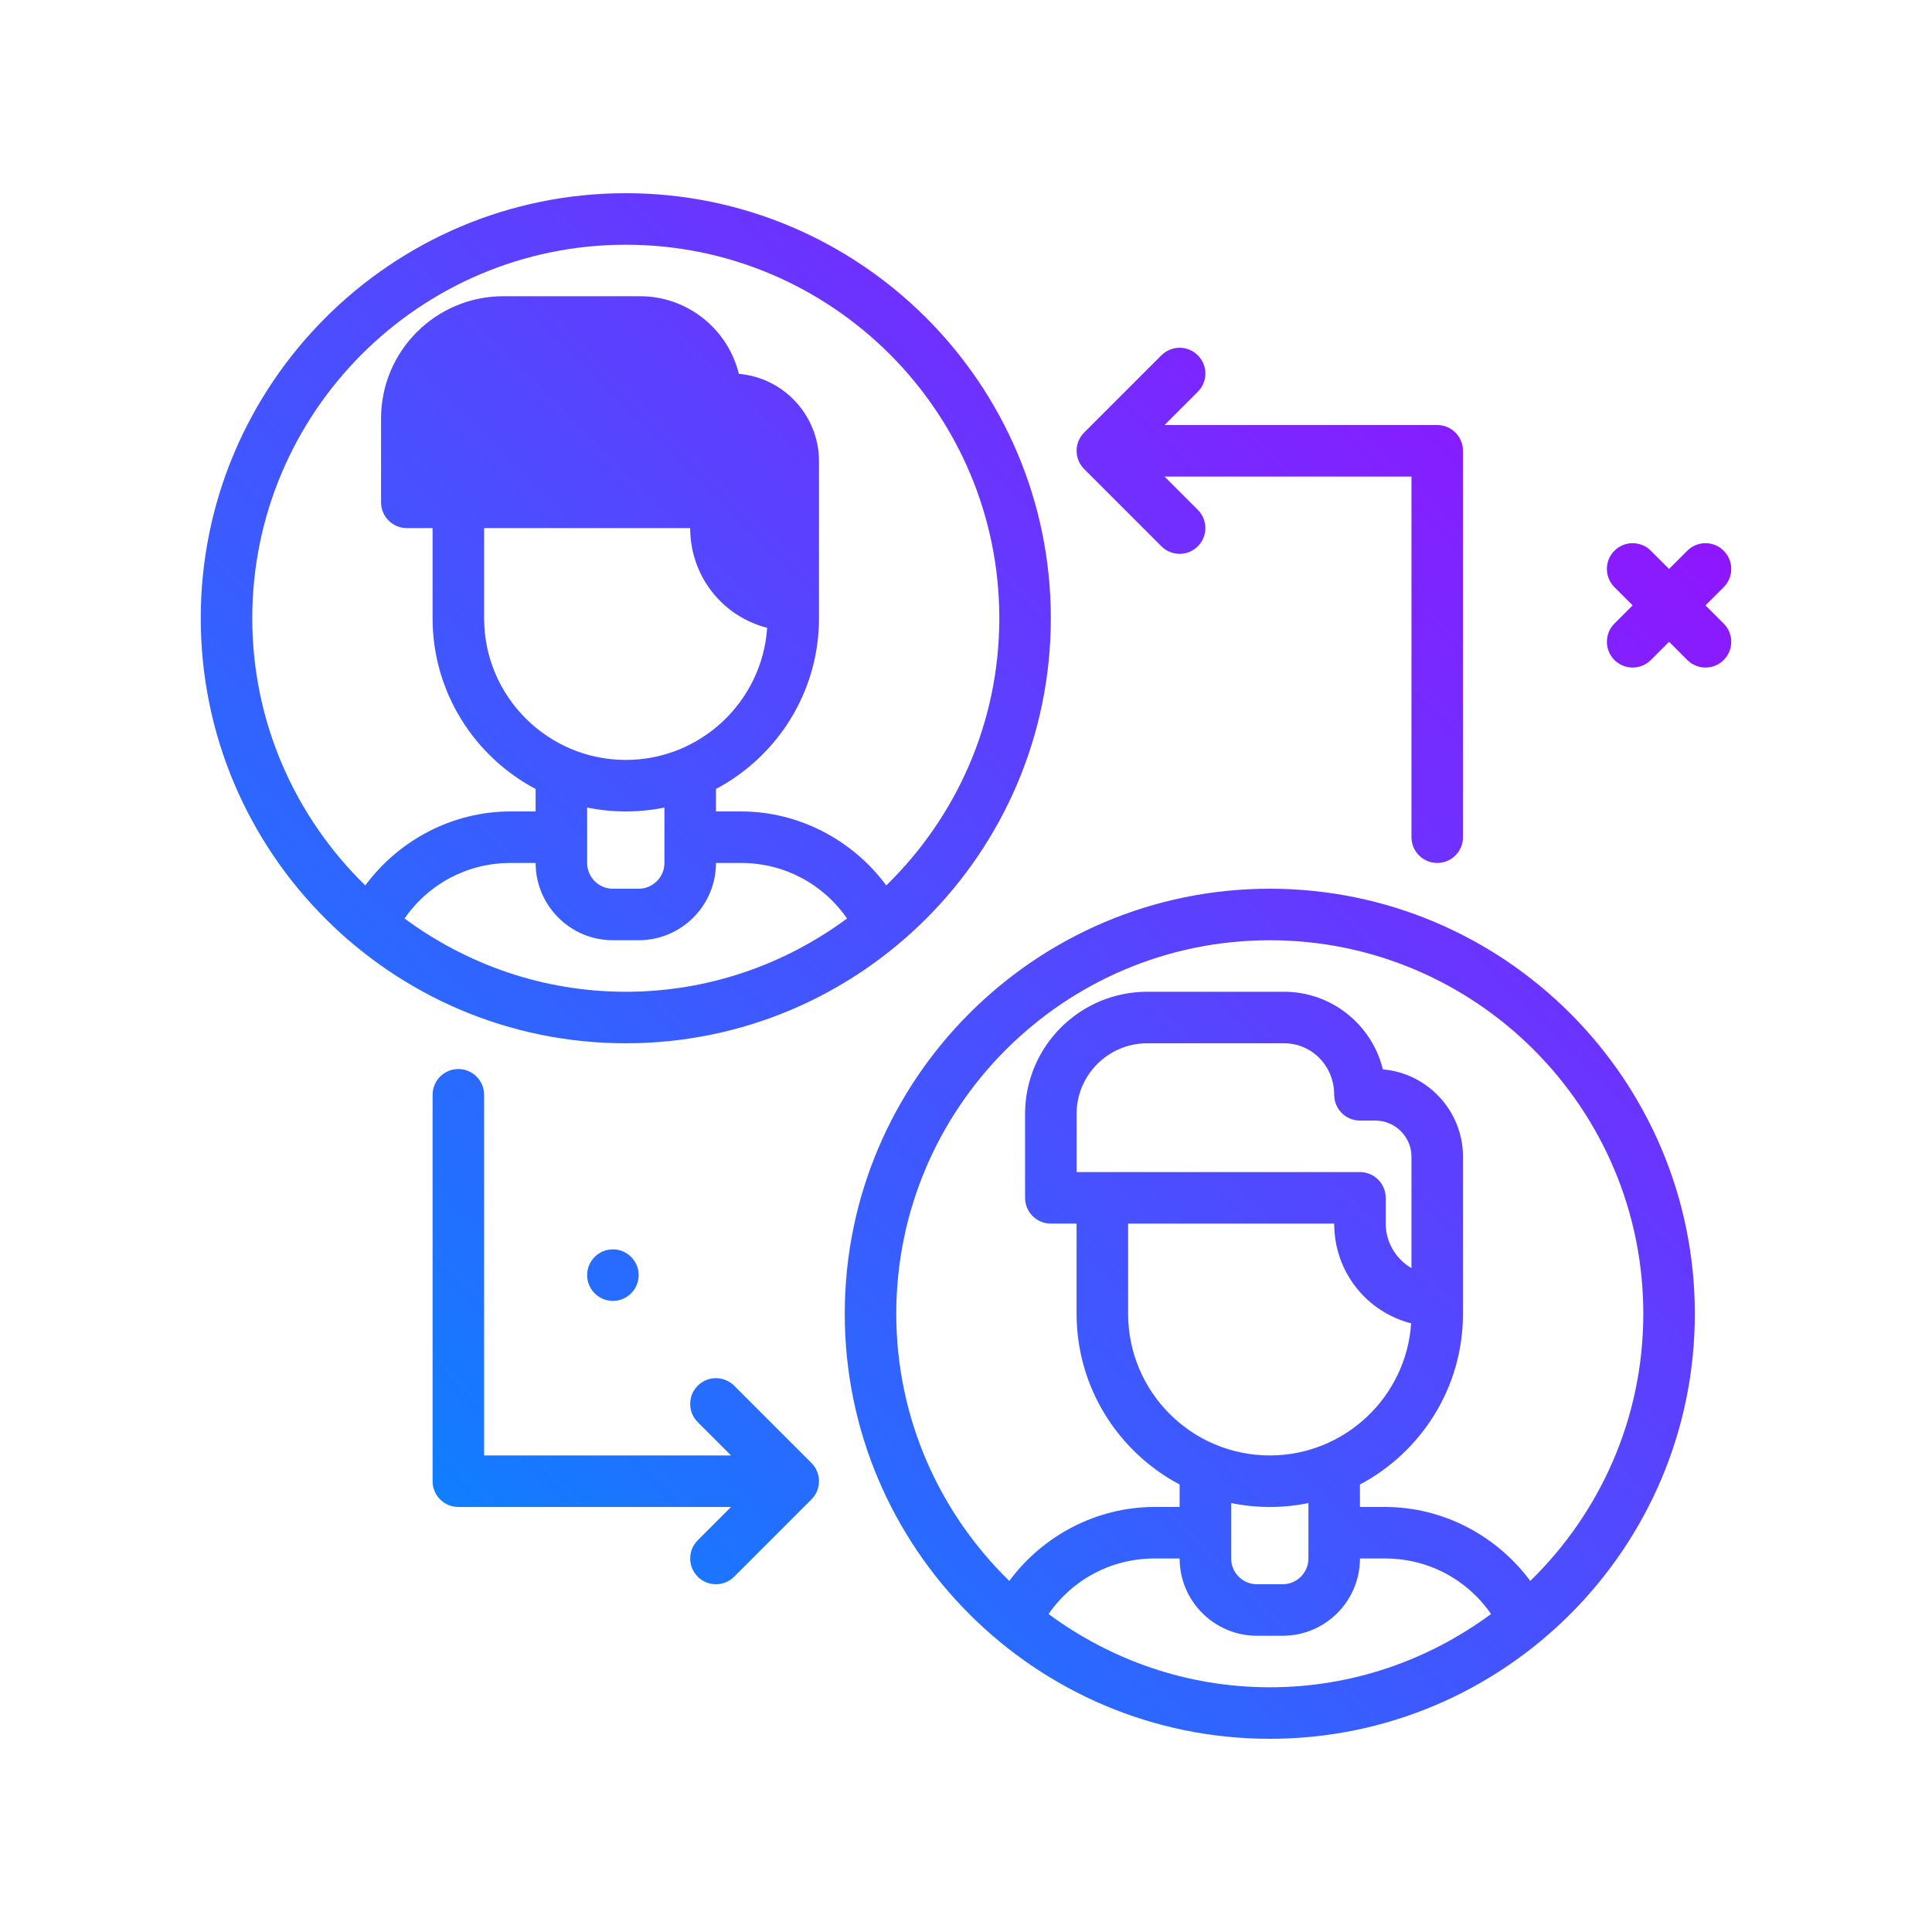 <?xml version="1.0" encoding="iso-8859-1"?>
<!-- Generator: Adobe Illustrator 25.2.3, SVG Export Plug-In . SVG Version: 6.00 Build 0)  -->
<svg version="1.1" id="exchange" xmlns="http://www.w3.org/2000/svg" xmlns:xlink="http://www.w3.org/1999/xlink" x="0px" y="0px"
	 viewBox="0 0 300 300" style="enable-background:new 0 0 300 300;" xml:space="preserve">
<g>
	<linearGradient id="SVGID_1_" gradientUnits="userSpaceOnUse" x1="66.343" y1="230.828" x2="239.656" y2="57.515">
		<stop  offset="0" style="stop-color:#107EFF"/>
		<stop  offset="1" style="stop-color:#8F16FF"/>
	</linearGradient>
	<path style="fill:url(#SVGID_1_);" d="M267.656,96.828c1.562,1.562,1.562,4.094,0,5.656c-0.781,0.781-1.805,1.172-2.828,1.172
		s-2.047-0.391-2.828-1.172l-2.828-2.828l-2.828,2.828c-0.781,0.781-1.805,1.172-2.828,1.172s-2.047-0.391-2.828-1.172
		c-1.562-1.562-1.562-4.094,0-5.656L253.516,94l-2.828-2.828c-1.562-1.562-1.562-4.094,0-5.656s4.094-1.562,5.656,0l2.828,2.828
		L262,85.516c1.562-1.562,4.094-1.562,5.656,0s1.562,4.094,0,5.656L264.828,94L267.656,96.828z M91.172,198c0,2.209,1.791,4,4,4
		s4-1.791,4-4c0-2.209-1.791-4-4-4S91.172,195.791,91.172,198z M114,215.172c-1.562-1.562-4.094-1.562-5.656,0s-1.562,4.094,0,5.656
		l5.172,5.172H75.172v-56c0-2.209-1.791-4-4-4s-4,1.791-4,4v60c0,2.209,1.791,4,4,4h42.344l-5.172,5.172
		c-1.562,1.562-1.562,4.094,0,5.656c0.781,0.781,1.805,1.172,2.828,1.172s2.047-0.391,2.828-1.172l12-12
		c1.562-1.562,1.562-4.094,0-5.656L114,215.172z M180.344,84.828c0.781,0.781,1.805,1.172,2.828,1.172s2.047-0.391,2.828-1.172
		c1.562-1.562,1.562-4.094,0-5.656L180.828,74h38.344v56c0,2.209,1.789,4,4,4s4-1.791,4-4V70c0-2.209-1.789-4-4-4h-42.344
		L186,60.828c1.562-1.562,1.562-4.094,0-5.656s-4.094-1.562-5.656,0l-12,12c-1.562,1.562-1.562,4.094,0,5.656L180.344,84.828z
		 M97.172,162c-36.393,0-66-29.607-66-66s29.607-66,66-66s66,29.607,66,66S133.564,162,97.172,162z M97.172,154
		c12.865,0,24.724-4.262,34.354-11.377c-3.722-5.377-9.768-8.623-16.453-8.623h-3.9c0,6.617-5.383,12-12,12h-4
		c-6.617,0-12-5.383-12-12h-3.9c-6.686,0-12.731,3.247-16.453,8.623C72.448,149.738,84.307,154,97.172,154z M75.172,96
		c0,12.131,9.869,22,22,22c11.631,0,21.184-9.072,21.951-20.512c-6.969-1.791-11.951-8.047-11.951-15.488h-32V96z M91.172,125.395
		V134c0,2.205,1.795,4,4,4h4c2.205,0,4-1.795,4-4v-8.605c-1.939,0.395-3.946,0.605-6,0.605S93.111,125.791,91.172,125.395z
		 M56.722,137.487C61.965,130.405,70.323,126,79.271,126h3.9v-3.487c-9.505-5.039-16-15.026-16-26.513V82h-4c-2.209,0-4-1.791-4-4
		V64.965C59.172,54.508,67.68,46,78.139,46h21.248c7.418,0,13.656,5.143,15.338,12.051c6.963,0.598,12.447,6.455,12.447,13.57V96
		c0,11.487-6.495,21.474-16,26.513V126h3.9c8.949,0,17.306,4.405,22.549,11.487c10.809-10.541,17.551-25.233,17.551-41.487
		c0-31.98-26.02-58-58-58s-58,26.02-58,58C39.172,112.254,45.914,126.946,56.722,137.487z M263.172,204c0,36.393-29.609,66-66,66
		s-66-29.607-66-66s29.609-66,66-66S263.172,167.607,263.172,204z M197.172,262c12.865,0,24.725-4.262,34.355-11.378
		c-3.721-5.377-9.768-8.622-16.456-8.622h-3.898c0,6.617-5.383,12-12,12h-4c-6.617,0-12-5.383-12-12h-3.898
		c-6.689,0-12.736,3.245-16.456,8.622C172.447,257.738,184.307,262,197.172,262z M215.172,186v4c0,2.912,1.609,5.52,4,6.918v-17.297
		c0-3.1-2.523-5.621-5.621-5.621h-2.379c-2.211,0-4-1.791-4-4c0-4.508-3.492-8-7.785-8h-21.25c-6.047,0-10.965,4.918-10.965,10.965
		V182h44C213.383,182,215.172,183.791,215.172,186z M175.172,204c0,12.131,9.871,22,22,22c11.633,0,21.184-9.072,21.949-20.512
		c-6.969-1.791-11.949-8.047-11.949-15.488h-32V204z M191.172,233.395V242c0,2.205,1.793,4,4,4h4c2.207,0,4-1.795,4-4v-8.605
		c-1.939,0.395-3.946,0.605-6,0.605S193.111,233.791,191.172,233.395z M255.172,204c0-31.98-26.02-58-58-58s-58,26.02-58,58
		c0,16.254,6.742,30.945,17.55,41.486c5.241-7.081,13.6-11.486,22.551-11.486h3.898v-3.487c-9.505-5.039-16-15.026-16-26.513v-14h-4
		c-2.211,0-4-1.791-4-4v-13.035c0-10.457,8.508-18.965,18.965-18.965h21.25c7.418,0,13.656,5.143,15.34,12.051
		c6.961,0.598,12.445,6.455,12.445,13.57V204c0,11.487-6.495,21.474-16,26.513V234h3.898c8.951,0,17.31,4.406,22.551,11.486
		C248.43,234.945,255.172,220.254,255.172,204z"/>
</g>
<g>
</g>
<g>
</g>
<g>
</g>
<g>
</g>
<g>
</g>
<g>
</g>
<g>
</g>
<g>
</g>
<g>
</g>
<g>
</g>
<g>
</g>
<g>
</g>
<g>
</g>
<g>
</g>
<g>
</g>
</svg>
